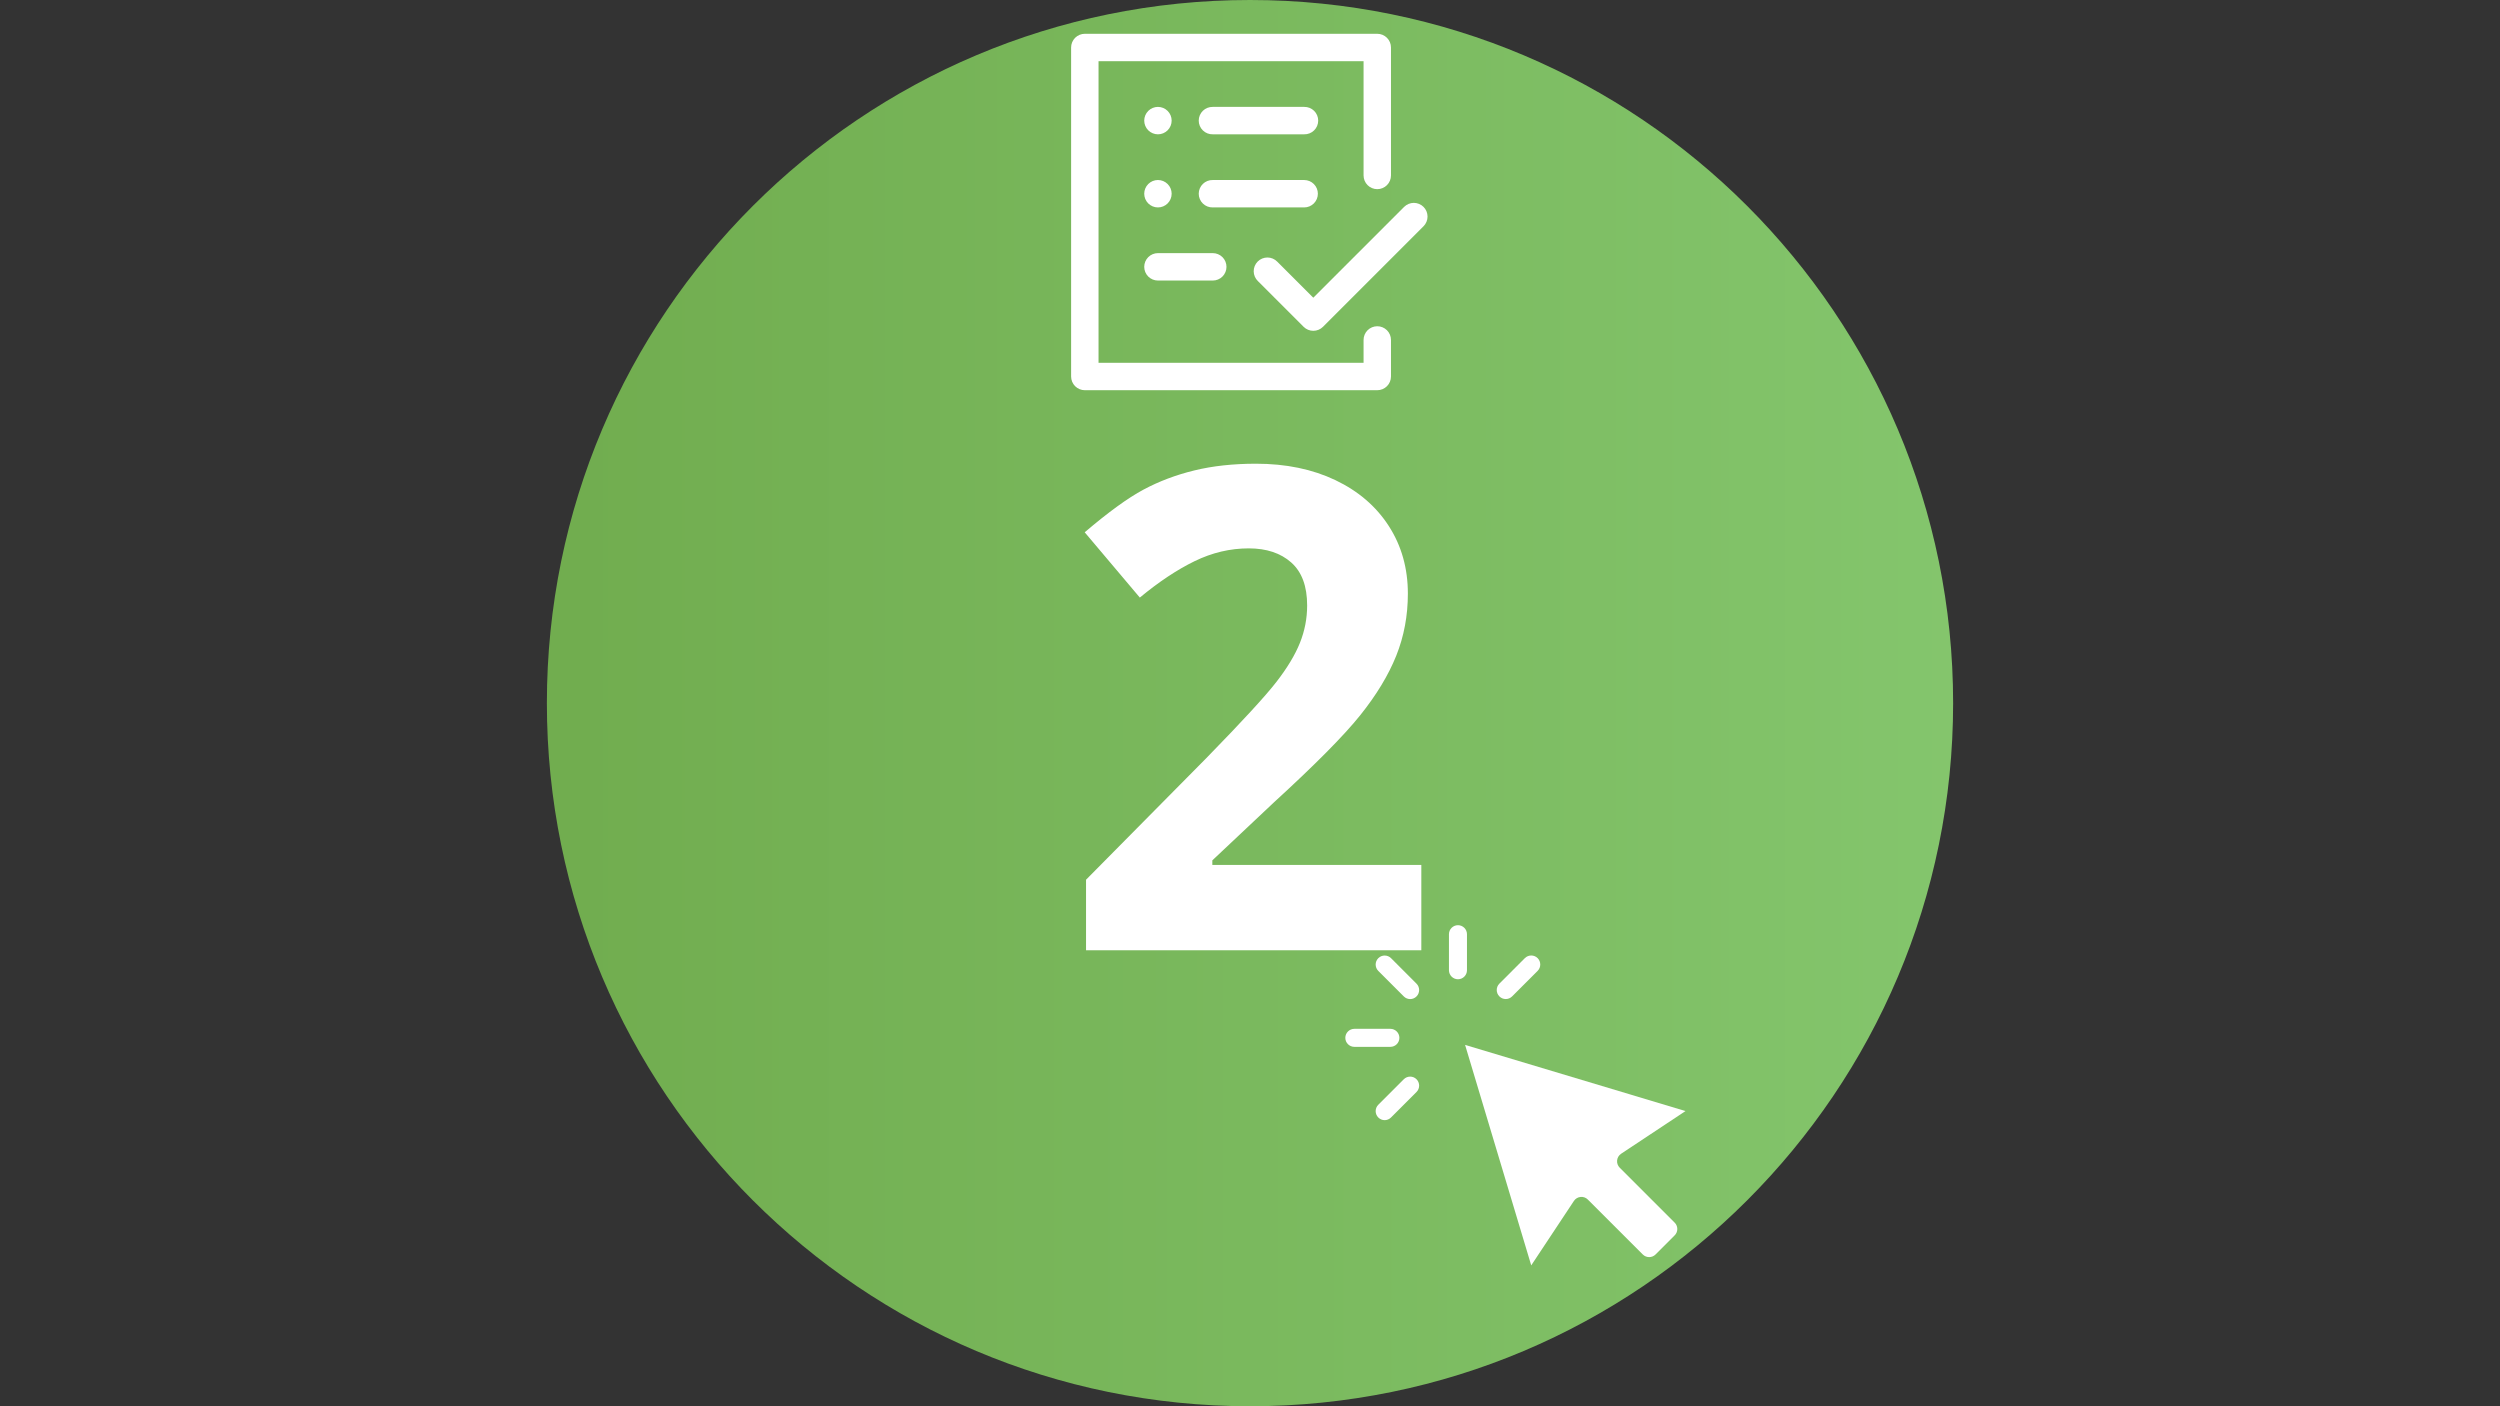 <svg xmlns="http://www.w3.org/2000/svg" xmlns:xlink="http://www.w3.org/1999/xlink" width="1920" zoomAndPan="magnify" viewBox="0 0 1440 810" height="1080" preserveAspectRatio="xMidYMid meet" version="1.0"><rect x="0" y="0" width="1440" height="810" fill="#333333" stroke="none"/><defs><g/><clipPath id="367e790be7"><path d="M 315 0 L 1125 0 L 1125 810 L 315 810 Z M 315 0 " clip-rule="nonzero"/></clipPath><clipPath id="a0f1a04afa"><path d="M 720 0 C 496.324 0 315 181.324 315 405 C 315 628.676 496.324 810 720 810 C 943.676 810 1125 628.676 1125 405 C 1125 181.324 943.676 0 720 0 Z M 720 0 " clip-rule="nonzero"/></clipPath><linearGradient x1="-0" gradientTransform="matrix(3.164, 0, 0, 3.164, 315, 0)" y1="128" x2="256" gradientUnits="userSpaceOnUse" y2="128" id="9f68bdfa24"><stop stop-opacity="1" stop-color="rgb(44.299%, 67.799%, 31%)" offset="0"/><stop stop-opacity="1" stop-color="rgb(44.417%, 67.952%, 31.181%)" offset="0.031"/><stop stop-opacity="1" stop-color="rgb(44.65%, 68.259%, 31.548%)" offset="0.062"/><stop stop-opacity="1" stop-color="rgb(44.885%, 68.564%, 31.914%)" offset="0.094"/><stop stop-opacity="1" stop-color="rgb(45.119%, 68.871%, 32.278%)" offset="0.125"/><stop stop-opacity="1" stop-color="rgb(45.354%, 69.177%, 32.645%)" offset="0.156"/><stop stop-opacity="1" stop-color="rgb(45.589%, 69.482%, 33.009%)" offset="0.188"/><stop stop-opacity="1" stop-color="rgb(45.822%, 69.789%, 33.376%)" offset="0.219"/><stop stop-opacity="1" stop-color="rgb(46.057%, 70.096%, 33.742%)" offset="0.25"/><stop stop-opacity="1" stop-color="rgb(46.291%, 70.403%, 34.106%)" offset="0.281"/><stop stop-opacity="1" stop-color="rgb(46.526%, 70.708%, 34.473%)" offset="0.312"/><stop stop-opacity="1" stop-color="rgb(46.761%, 71.014%, 34.837%)" offset="0.344"/><stop stop-opacity="1" stop-color="rgb(46.994%, 71.321%, 35.204%)" offset="0.375"/><stop stop-opacity="1" stop-color="rgb(47.229%, 71.626%, 35.57%)" offset="0.406"/><stop stop-opacity="1" stop-color="rgb(47.462%, 71.933%, 35.934%)" offset="0.438"/><stop stop-opacity="1" stop-color="rgb(47.697%, 72.24%, 36.301%)" offset="0.469"/><stop stop-opacity="1" stop-color="rgb(47.932%, 72.545%, 36.667%)" offset="0.5"/><stop stop-opacity="1" stop-color="rgb(48.166%, 72.852%, 37.032%)" offset="0.531"/><stop stop-opacity="1" stop-color="rgb(48.401%, 73.158%, 37.398%)" offset="0.562"/><stop stop-opacity="1" stop-color="rgb(48.634%, 73.465%, 37.762%)" offset="0.594"/><stop stop-opacity="1" stop-color="rgb(48.869%, 73.77%, 38.129%)" offset="0.625"/><stop stop-opacity="1" stop-color="rgb(49.104%, 74.077%, 38.495%)" offset="0.656"/><stop stop-opacity="1" stop-color="rgb(49.338%, 74.384%, 38.86%)" offset="0.688"/><stop stop-opacity="1" stop-color="rgb(49.573%, 74.689%, 39.226%)" offset="0.719"/><stop stop-opacity="1" stop-color="rgb(49.806%, 74.995%, 39.59%)" offset="0.75"/><stop stop-opacity="1" stop-color="rgb(50.041%, 75.302%, 39.957%)" offset="0.781"/><stop stop-opacity="1" stop-color="rgb(50.276%, 75.609%, 40.323%)" offset="0.812"/><stop stop-opacity="1" stop-color="rgb(50.51%, 75.914%, 40.688%)" offset="0.844"/><stop stop-opacity="1" stop-color="rgb(50.745%, 76.221%, 41.054%)" offset="0.875"/><stop stop-opacity="1" stop-color="rgb(50.978%, 76.527%, 41.42%)" offset="0.906"/><stop stop-opacity="1" stop-color="rgb(51.213%, 76.833%, 41.785%)" offset="0.938"/><stop stop-opacity="1" stop-color="rgb(51.448%, 77.139%, 42.151%)" offset="0.969"/><stop stop-opacity="1" stop-color="rgb(51.682%, 77.446%, 42.516%)" offset="1"/></linearGradient><clipPath id="500328f72d"><path d="M 616.832 19.461 L 823 19.461 L 823 224.961 L 616.832 224.961 Z M 616.832 19.461 " clip-rule="nonzero"/></clipPath><clipPath id="42c08b9293"><path d="M 843 601 L 970.781 601 L 970.781 728.789 L 843 728.789 Z M 843 601 " clip-rule="nonzero"/></clipPath><clipPath id="e419637342"><path d="M 775.031 592 L 807 592 L 807 603 L 775.031 603 Z M 775.031 592 " clip-rule="nonzero"/></clipPath><clipPath id="7739c101a8"><path d="M 834 533.039 L 845 533.039 L 845 565 L 834 565 Z M 834 533.039 " clip-rule="nonzero"/></clipPath></defs><g clip-path="url(#367e790be7)"><g clip-path="url(#a0f1a04afa)"><path fill="url(#9f68bdfa24)" d="M 315 0 L 315 810 L 1125 810 L 1125 0 Z M 315 0 " fill-rule="nonzero"/></g></g><g clip-path="url(#500328f72d)"><path fill="#ffffff" d="M 801.207 195.812 L 801.207 216.867 C 801.207 217.383 801.156 217.898 801.055 218.406 C 800.953 218.914 800.805 219.406 800.605 219.887 C 800.406 220.367 800.164 220.82 799.875 221.25 C 799.586 221.684 799.262 222.082 798.895 222.449 C 798.527 222.816 798.129 223.141 797.695 223.43 C 797.266 223.719 796.812 223.961 796.332 224.16 C 795.852 224.359 795.359 224.508 794.852 224.609 C 794.344 224.711 793.828 224.762 793.309 224.762 L 624.859 224.762 C 624.34 224.762 623.828 224.711 623.316 224.609 C 622.809 224.508 622.316 224.359 621.836 224.16 C 621.359 223.965 620.902 223.719 620.473 223.43 C 620.039 223.145 619.641 222.816 619.273 222.449 C 618.906 222.082 618.582 221.684 618.293 221.254 C 618.004 220.82 617.762 220.367 617.562 219.887 C 617.363 219.41 617.215 218.914 617.113 218.406 C 617.012 217.898 616.961 217.383 616.961 216.867 L 616.961 27.359 C 616.961 26.84 617.012 26.328 617.113 25.816 C 617.215 25.309 617.363 24.816 617.562 24.336 C 617.762 23.859 618.004 23.402 618.293 22.973 C 618.582 22.539 618.906 22.141 619.273 21.773 C 619.641 21.406 620.039 21.082 620.473 20.793 C 620.902 20.504 621.359 20.262 621.836 20.062 C 622.316 19.863 622.809 19.715 623.316 19.613 C 623.828 19.512 624.34 19.461 624.859 19.461 L 793.309 19.461 C 793.828 19.461 794.344 19.512 794.852 19.613 C 795.359 19.715 795.852 19.867 796.332 20.062 C 796.812 20.262 797.266 20.508 797.695 20.793 C 798.129 21.082 798.527 21.41 798.895 21.777 C 799.262 22.145 799.586 22.543 799.875 22.973 C 800.164 23.402 800.406 23.859 800.605 24.336 C 800.805 24.816 800.953 25.309 801.055 25.82 C 801.156 26.328 801.207 26.84 801.207 27.359 L 801.207 101.059 C 801.207 101.574 801.156 102.09 801.055 102.598 C 800.953 103.105 800.805 103.602 800.605 104.078 C 800.406 104.559 800.164 105.016 799.875 105.445 C 799.59 105.875 799.262 106.273 798.895 106.641 C 798.527 107.008 798.129 107.336 797.699 107.625 C 797.266 107.91 796.812 108.156 796.332 108.352 C 795.852 108.551 795.359 108.703 794.852 108.805 C 794.344 108.902 793.828 108.953 793.309 108.953 C 792.793 108.953 792.277 108.902 791.77 108.805 C 791.262 108.703 790.766 108.551 790.289 108.352 C 789.809 108.156 789.355 107.91 788.922 107.625 C 788.492 107.336 788.094 107.008 787.727 106.641 C 787.359 106.273 787.031 105.875 786.742 105.445 C 786.457 105.016 786.211 104.559 786.016 104.078 C 785.816 103.602 785.664 103.105 785.566 102.598 C 785.465 102.09 785.414 101.574 785.414 101.059 L 785.414 35.258 L 632.758 35.258 L 632.758 208.969 L 785.414 208.969 L 785.414 195.812 C 785.414 195.293 785.465 194.777 785.566 194.27 C 785.664 193.762 785.816 193.266 786.016 192.789 C 786.211 192.309 786.457 191.855 786.742 191.422 C 787.031 190.992 787.359 190.594 787.727 190.227 C 788.094 189.859 788.492 189.531 788.922 189.246 C 789.355 188.957 789.809 188.711 790.289 188.516 C 790.766 188.316 791.262 188.168 791.77 188.066 C 792.277 187.965 792.793 187.914 793.309 187.914 C 793.828 187.914 794.344 187.965 794.852 188.066 C 795.359 188.168 795.852 188.316 796.332 188.516 C 796.812 188.711 797.266 188.957 797.699 189.246 C 798.129 189.531 798.527 189.859 798.895 190.227 C 799.262 190.594 799.59 190.992 799.875 191.422 C 800.164 191.855 800.406 192.309 800.605 192.789 C 800.805 193.266 800.953 193.762 801.055 194.27 C 801.156 194.777 801.207 195.293 801.207 195.812 Z M 819.949 119.164 C 819.582 118.797 819.184 118.473 818.754 118.184 C 818.32 117.895 817.867 117.652 817.387 117.453 C 816.91 117.254 816.414 117.105 815.906 117.004 C 815.398 116.902 814.887 116.852 814.367 116.852 C 813.848 116.852 813.336 116.902 812.828 117.004 C 812.32 117.105 811.824 117.254 811.348 117.453 C 810.867 117.652 810.414 117.895 809.98 118.184 C 809.551 118.473 809.152 118.797 808.785 119.164 L 756.461 171.484 L 735.723 150.746 C 735.355 150.367 734.961 150.027 734.527 149.727 C 734.098 149.43 733.641 149.176 733.156 148.965 C 732.676 148.758 732.176 148.598 731.664 148.488 C 731.148 148.383 730.629 148.324 730.105 148.32 C 729.578 148.312 729.059 148.359 728.543 148.461 C 728.027 148.559 727.527 148.707 727.039 148.906 C 726.555 149.105 726.09 149.348 725.652 149.641 C 725.215 149.93 724.812 150.262 724.441 150.633 C 724.07 151.004 723.738 151.41 723.449 151.848 C 723.156 152.285 722.914 152.746 722.715 153.23 C 722.516 153.719 722.367 154.219 722.27 154.734 C 722.172 155.25 722.125 155.773 722.129 156.297 C 722.133 156.824 722.191 157.344 722.301 157.855 C 722.41 158.371 722.57 158.867 722.777 159.352 C 722.984 159.832 723.238 160.289 723.539 160.719 C 723.84 161.152 724.18 161.551 724.559 161.914 L 750.879 188.234 C 751.242 188.598 751.641 188.926 752.074 189.215 C 752.504 189.504 752.961 189.746 753.438 189.945 C 753.918 190.145 754.41 190.293 754.922 190.395 C 755.43 190.496 755.941 190.547 756.461 190.547 C 756.98 190.547 757.492 190.496 758 190.395 C 758.512 190.293 759.004 190.145 759.484 189.945 C 759.961 189.746 760.418 189.504 760.848 189.215 C 761.281 188.926 761.68 188.598 762.047 188.234 L 819.949 130.324 C 820.316 129.957 820.645 129.559 820.93 129.129 C 821.219 128.695 821.461 128.242 821.66 127.762 C 821.859 127.285 822.008 126.789 822.109 126.281 C 822.211 125.773 822.262 125.262 822.262 124.742 C 822.262 124.223 822.211 123.711 822.109 123.203 C 822.008 122.695 821.859 122.199 821.66 121.723 C 821.461 121.242 821.219 120.789 820.93 120.355 C 820.645 119.926 820.316 119.527 819.949 119.16 Z M 751.195 61.574 L 698.559 61.574 C 698.031 61.562 697.508 61.602 696.988 61.695 C 696.473 61.785 695.969 61.93 695.477 62.121 C 694.988 62.312 694.52 62.555 694.078 62.84 C 693.637 63.125 693.227 63.453 692.852 63.82 C 692.473 64.188 692.137 64.59 691.84 65.023 C 691.543 65.461 691.293 65.918 691.09 66.406 C 690.887 66.891 690.73 67.391 690.625 67.906 C 690.523 68.422 690.469 68.945 690.469 69.473 C 690.469 69.996 690.523 70.52 690.625 71.035 C 690.73 71.551 690.887 72.051 691.09 72.535 C 691.293 73.023 691.543 73.48 691.84 73.918 C 692.137 74.352 692.473 74.754 692.852 75.121 C 693.227 75.488 693.637 75.816 694.078 76.102 C 694.52 76.387 694.988 76.629 695.477 76.82 C 695.969 77.012 696.473 77.156 696.988 77.246 C 697.508 77.34 698.031 77.379 698.559 77.367 L 751.195 77.367 C 751.723 77.379 752.246 77.34 752.762 77.246 C 753.281 77.156 753.785 77.012 754.277 76.82 C 754.766 76.629 755.23 76.387 755.676 76.102 C 756.117 75.816 756.527 75.488 756.902 75.121 C 757.281 74.754 757.617 74.352 757.914 73.918 C 758.211 73.48 758.461 73.023 758.664 72.535 C 758.867 72.051 759.023 71.551 759.125 71.035 C 759.23 70.52 759.285 69.996 759.285 69.473 C 759.285 68.945 759.23 68.422 759.125 67.906 C 759.023 67.391 758.867 66.891 758.664 66.406 C 758.461 65.918 758.211 65.461 757.914 65.023 C 757.617 64.59 757.281 64.188 756.902 63.82 C 756.527 63.453 756.117 63.125 755.676 62.84 C 755.23 62.555 754.766 62.312 754.277 62.121 C 753.785 61.93 753.281 61.785 752.762 61.695 C 752.246 61.602 751.723 61.562 751.195 61.574 Z M 666.973 77.367 C 667.492 77.367 668.004 77.316 668.516 77.215 C 669.023 77.113 669.516 76.965 669.996 76.766 C 670.473 76.566 670.93 76.324 671.359 76.035 C 671.793 75.746 672.191 75.418 672.559 75.051 C 672.926 74.684 673.25 74.285 673.539 73.855 C 673.828 73.426 674.07 72.969 674.27 72.488 C 674.469 72.012 674.617 71.516 674.719 71.008 C 674.82 70.5 674.871 69.984 674.871 69.469 C 674.871 68.949 674.82 68.434 674.719 67.926 C 674.617 67.418 674.465 66.922 674.27 66.445 C 674.07 65.965 673.828 65.512 673.539 65.078 C 673.25 64.648 672.922 64.25 672.555 63.883 C 672.188 63.516 671.789 63.188 671.359 62.902 C 670.926 62.613 670.473 62.371 669.992 62.172 C 669.512 61.973 669.02 61.824 668.512 61.723 C 668.004 61.621 667.488 61.57 666.969 61.57 C 666.453 61.57 665.938 61.621 665.43 61.723 C 664.922 61.824 664.426 61.977 663.949 62.172 C 663.469 62.371 663.012 62.617 662.582 62.902 C 662.152 63.191 661.754 63.52 661.387 63.887 C 661.02 64.254 660.691 64.652 660.406 65.086 C 660.117 65.516 659.875 65.973 659.676 66.449 C 659.477 66.93 659.328 67.422 659.227 67.934 C 659.125 68.441 659.074 68.953 659.074 69.473 C 659.074 69.992 659.125 70.504 659.227 71.012 C 659.328 71.52 659.48 72.016 659.68 72.492 C 659.875 72.973 660.121 73.426 660.406 73.859 C 660.695 74.289 661.023 74.688 661.391 75.055 C 661.758 75.422 662.156 75.746 662.586 76.035 C 663.02 76.324 663.473 76.566 663.953 76.766 C 664.43 76.965 664.926 77.113 665.434 77.215 C 665.941 77.316 666.453 77.367 666.973 77.367 Z M 666.973 119.48 C 667.492 119.48 668.004 119.43 668.512 119.328 C 669.023 119.227 669.516 119.078 669.996 118.879 C 670.473 118.68 670.93 118.438 671.359 118.148 C 671.793 117.859 672.191 117.535 672.559 117.168 C 672.922 116.801 673.25 116.402 673.539 115.969 C 673.828 115.539 674.07 115.082 674.27 114.605 C 674.469 114.125 674.617 113.633 674.719 113.125 C 674.82 112.613 674.871 112.102 674.871 111.582 C 674.871 111.062 674.82 110.551 674.719 110.043 C 674.617 109.535 674.469 109.039 674.27 108.559 C 674.07 108.082 673.828 107.625 673.539 107.195 C 673.25 106.766 672.922 106.363 672.559 106 C 672.191 105.633 671.793 105.305 671.359 105.016 C 670.93 104.727 670.473 104.484 669.996 104.285 C 669.516 104.09 669.023 103.938 668.512 103.836 C 668.004 103.734 667.492 103.684 666.973 103.684 C 666.453 103.684 665.941 103.734 665.434 103.836 C 664.922 103.938 664.43 104.09 663.949 104.285 C 663.473 104.484 663.016 104.727 662.586 105.016 C 662.152 105.305 661.754 105.633 661.387 106 C 661.023 106.363 660.695 106.766 660.406 107.195 C 660.117 107.625 659.875 108.082 659.676 108.559 C 659.477 109.039 659.328 109.535 659.227 110.043 C 659.125 110.551 659.074 111.062 659.074 111.582 C 659.074 112.102 659.125 112.613 659.227 113.125 C 659.328 113.633 659.477 114.125 659.676 114.605 C 659.875 115.082 660.117 115.539 660.406 115.969 C 660.695 116.402 661.023 116.801 661.387 117.168 C 661.754 117.535 662.152 117.859 662.586 118.148 C 663.016 118.438 663.473 118.68 663.949 118.879 C 664.43 119.078 664.922 119.227 665.434 119.328 C 665.941 119.43 666.453 119.48 666.973 119.48 Z M 759.094 111.582 C 759.094 111.062 759.043 110.551 758.941 110.043 C 758.84 109.535 758.691 109.039 758.492 108.562 C 758.293 108.082 758.051 107.629 757.762 107.195 C 757.473 106.766 757.145 106.367 756.777 106 C 756.414 105.637 756.012 105.309 755.582 105.02 C 755.152 104.73 754.695 104.488 754.219 104.289 C 753.738 104.094 753.246 103.941 752.738 103.84 C 752.227 103.742 751.715 103.691 751.195 103.691 L 698.559 103.691 C 698.031 103.676 697.508 103.715 696.988 103.809 C 696.473 103.902 695.969 104.043 695.477 104.234 C 694.988 104.43 694.52 104.668 694.078 104.953 C 693.637 105.238 693.227 105.566 692.852 105.934 C 692.473 106.301 692.137 106.703 691.84 107.137 C 691.543 107.574 691.293 108.035 691.09 108.52 C 690.887 109.004 690.73 109.504 690.625 110.02 C 690.523 110.535 690.469 111.059 690.469 111.586 C 690.469 112.109 690.523 112.633 690.625 113.148 C 690.73 113.664 690.887 114.164 691.09 114.652 C 691.293 115.137 691.543 115.598 691.84 116.031 C 692.137 116.465 692.473 116.867 692.852 117.234 C 693.227 117.602 693.637 117.93 694.078 118.215 C 694.52 118.504 694.988 118.742 695.477 118.934 C 695.969 119.125 696.473 119.27 696.988 119.359 C 697.508 119.453 698.031 119.492 698.559 119.48 L 751.195 119.48 C 751.715 119.48 752.227 119.43 752.738 119.328 C 753.246 119.227 753.738 119.078 754.219 118.879 C 754.699 118.68 755.152 118.438 755.582 118.148 C 756.016 117.859 756.414 117.535 756.781 117.168 C 757.148 116.801 757.473 116.402 757.762 115.969 C 758.051 115.539 758.293 115.082 758.492 114.605 C 758.691 114.125 758.84 113.633 758.941 113.125 C 759.043 112.613 759.094 112.102 759.094 111.582 Z M 666.973 161.594 L 698.559 161.594 C 699.074 161.594 699.59 161.543 700.098 161.441 C 700.605 161.34 701.102 161.191 701.578 160.992 C 702.059 160.793 702.512 160.551 702.945 160.262 C 703.375 159.977 703.773 159.648 704.141 159.281 C 704.508 158.914 704.836 158.516 705.125 158.082 C 705.41 157.652 705.656 157.199 705.852 156.719 C 706.051 156.238 706.203 155.746 706.301 155.238 C 706.402 154.73 706.453 154.215 706.453 153.695 C 706.453 153.18 706.402 152.664 706.301 152.156 C 706.203 151.648 706.051 151.152 705.852 150.676 C 705.656 150.195 705.41 149.738 705.125 149.309 C 704.836 148.879 704.508 148.48 704.141 148.113 C 703.773 147.746 703.375 147.418 702.945 147.129 C 702.512 146.844 702.059 146.598 701.578 146.402 C 701.102 146.203 700.605 146.051 700.098 145.949 C 699.59 145.852 699.074 145.801 698.559 145.801 L 666.973 145.801 C 666.453 145.801 665.941 145.852 665.434 145.949 C 664.922 146.051 664.43 146.203 663.949 146.402 C 663.473 146.598 663.016 146.844 662.586 147.129 C 662.152 147.418 661.754 147.746 661.387 148.113 C 661.023 148.48 660.695 148.879 660.406 149.309 C 660.117 149.738 659.875 150.195 659.676 150.676 C 659.477 151.152 659.328 151.648 659.227 152.156 C 659.125 152.664 659.074 153.18 659.074 153.695 C 659.074 154.215 659.125 154.73 659.227 155.238 C 659.328 155.746 659.477 156.238 659.676 156.719 C 659.875 157.199 660.117 157.652 660.406 158.082 C 660.695 158.516 661.023 158.914 661.387 159.281 C 661.754 159.648 662.152 159.977 662.586 160.262 C 663.016 160.551 663.473 160.793 663.949 160.992 C 664.43 161.191 664.922 161.34 665.434 161.441 C 665.941 161.543 666.453 161.594 666.973 161.594 Z M 666.973 161.594 " fill-opacity="1" fill-rule="nonzero"/></g><g fill="#ffffff" fill-opacity="1"><g transform="translate(610.056, 547.347)"><g><path d="M 208.625 0 L 15.5 0 L 15.5 -40.625 L 84.844 -110.734 C 105.383 -131.773 118.801 -146.359 125.094 -154.484 C 131.395 -162.609 135.93 -170.133 138.703 -177.062 C 141.473 -183.988 142.859 -191.172 142.859 -198.609 C 142.859 -209.691 139.801 -217.941 133.688 -223.359 C 127.582 -228.773 119.426 -231.484 109.219 -231.484 C 98.508 -231.484 88.113 -229.023 78.031 -224.109 C 67.957 -219.203 57.441 -212.211 46.484 -203.141 L 14.734 -240.75 C 28.348 -252.344 39.625 -260.531 48.562 -265.312 C 57.508 -270.102 67.273 -273.789 77.859 -276.375 C 88.441 -278.957 100.285 -280.25 113.391 -280.25 C 130.641 -280.25 145.879 -277.098 159.109 -270.797 C 172.336 -264.492 182.602 -255.672 189.906 -244.328 C 197.219 -232.992 200.875 -220.02 200.875 -205.406 C 200.875 -192.688 198.633 -180.75 194.156 -169.594 C 189.688 -158.445 182.758 -147.016 173.375 -135.297 C 163.988 -123.586 147.457 -106.898 123.781 -85.234 L 88.25 -51.781 L 88.25 -49.141 L 208.625 -49.141 Z M 208.625 0 "/></g></g></g><g clip-path="url(#42c08b9293)"><path fill="#ffffff" d="M 932.934 672.566 C 931.844 671.477 931.301 669.945 931.453 668.387 C 931.609 666.832 932.441 665.457 933.738 664.574 L 970.852 639.969 L 843.887 601.867 L 881.988 728.859 L 906.59 691.719 C 907.449 690.422 908.848 689.594 910.406 689.438 C 911.938 689.281 913.496 689.824 914.586 690.941 L 946.25 722.578 C 948.273 724.602 951.57 724.602 953.594 722.578 L 964.598 711.574 C 965.582 710.59 966.129 709.289 966.129 707.914 C 966.129 706.516 965.582 705.215 964.598 704.23 Z M 932.934 672.566 " fill-opacity="1" fill-rule="nonzero"/></g><path fill="#ffffff" d="M 801.246 551.91 C 799.223 549.883 795.926 549.883 793.902 551.91 C 791.875 553.934 791.875 557.23 793.902 559.254 L 808.59 573.941 C 809.602 574.957 810.926 575.473 812.25 575.473 C 813.574 575.473 814.898 574.957 815.91 573.941 C 817.934 571.918 817.934 568.621 815.91 566.598 Z M 801.246 551.91 " fill-opacity="1" fill-rule="nonzero"/><path fill="#ffffff" d="M 867.324 575.449 C 868.648 575.449 869.973 574.93 870.984 573.918 L 885.672 559.227 C 887.695 557.203 887.695 553.906 885.672 551.883 C 883.648 549.859 880.352 549.859 878.328 551.883 L 863.637 566.574 C 861.613 568.598 861.613 571.895 863.637 573.918 C 864.676 574.957 866 575.449 867.324 575.449 Z M 867.324 575.449 " fill-opacity="1" fill-rule="nonzero"/><path fill="#ffffff" d="M 808.59 621.645 L 793.902 636.336 C 791.875 638.359 791.875 641.656 793.902 643.68 C 794.914 644.691 796.238 645.211 797.562 645.211 C 798.883 645.211 800.207 644.691 801.219 643.68 L 815.91 628.992 C 817.934 626.965 817.934 623.672 815.91 621.645 C 813.91 619.621 810.617 619.621 808.59 621.645 Z M 808.59 621.645 " fill-opacity="1" fill-rule="nonzero"/><g clip-path="url(#e419637342)"><path fill="#ffffff" d="M 806.047 597.793 C 806.047 594.941 803.711 592.605 800.855 592.605 L 780.094 592.605 C 777.238 592.605 774.902 594.941 774.902 597.793 C 774.902 600.648 777.238 602.984 780.094 602.984 L 800.855 602.984 C 803.738 602.984 806.047 600.648 806.047 597.793 Z M 806.047 597.793 " fill-opacity="1" fill-rule="nonzero"/></g><g clip-path="url(#7739c101a8)"><path fill="#ffffff" d="M 844.977 538.102 C 844.977 535.246 842.641 532.91 839.785 532.91 C 836.934 532.91 834.598 535.246 834.598 538.102 L 834.598 558.863 C 834.598 561.719 836.934 564.055 839.785 564.055 C 842.641 564.055 844.977 561.719 844.977 558.863 Z M 844.977 538.102 " fill-opacity="1" fill-rule="nonzero"/></g></svg>